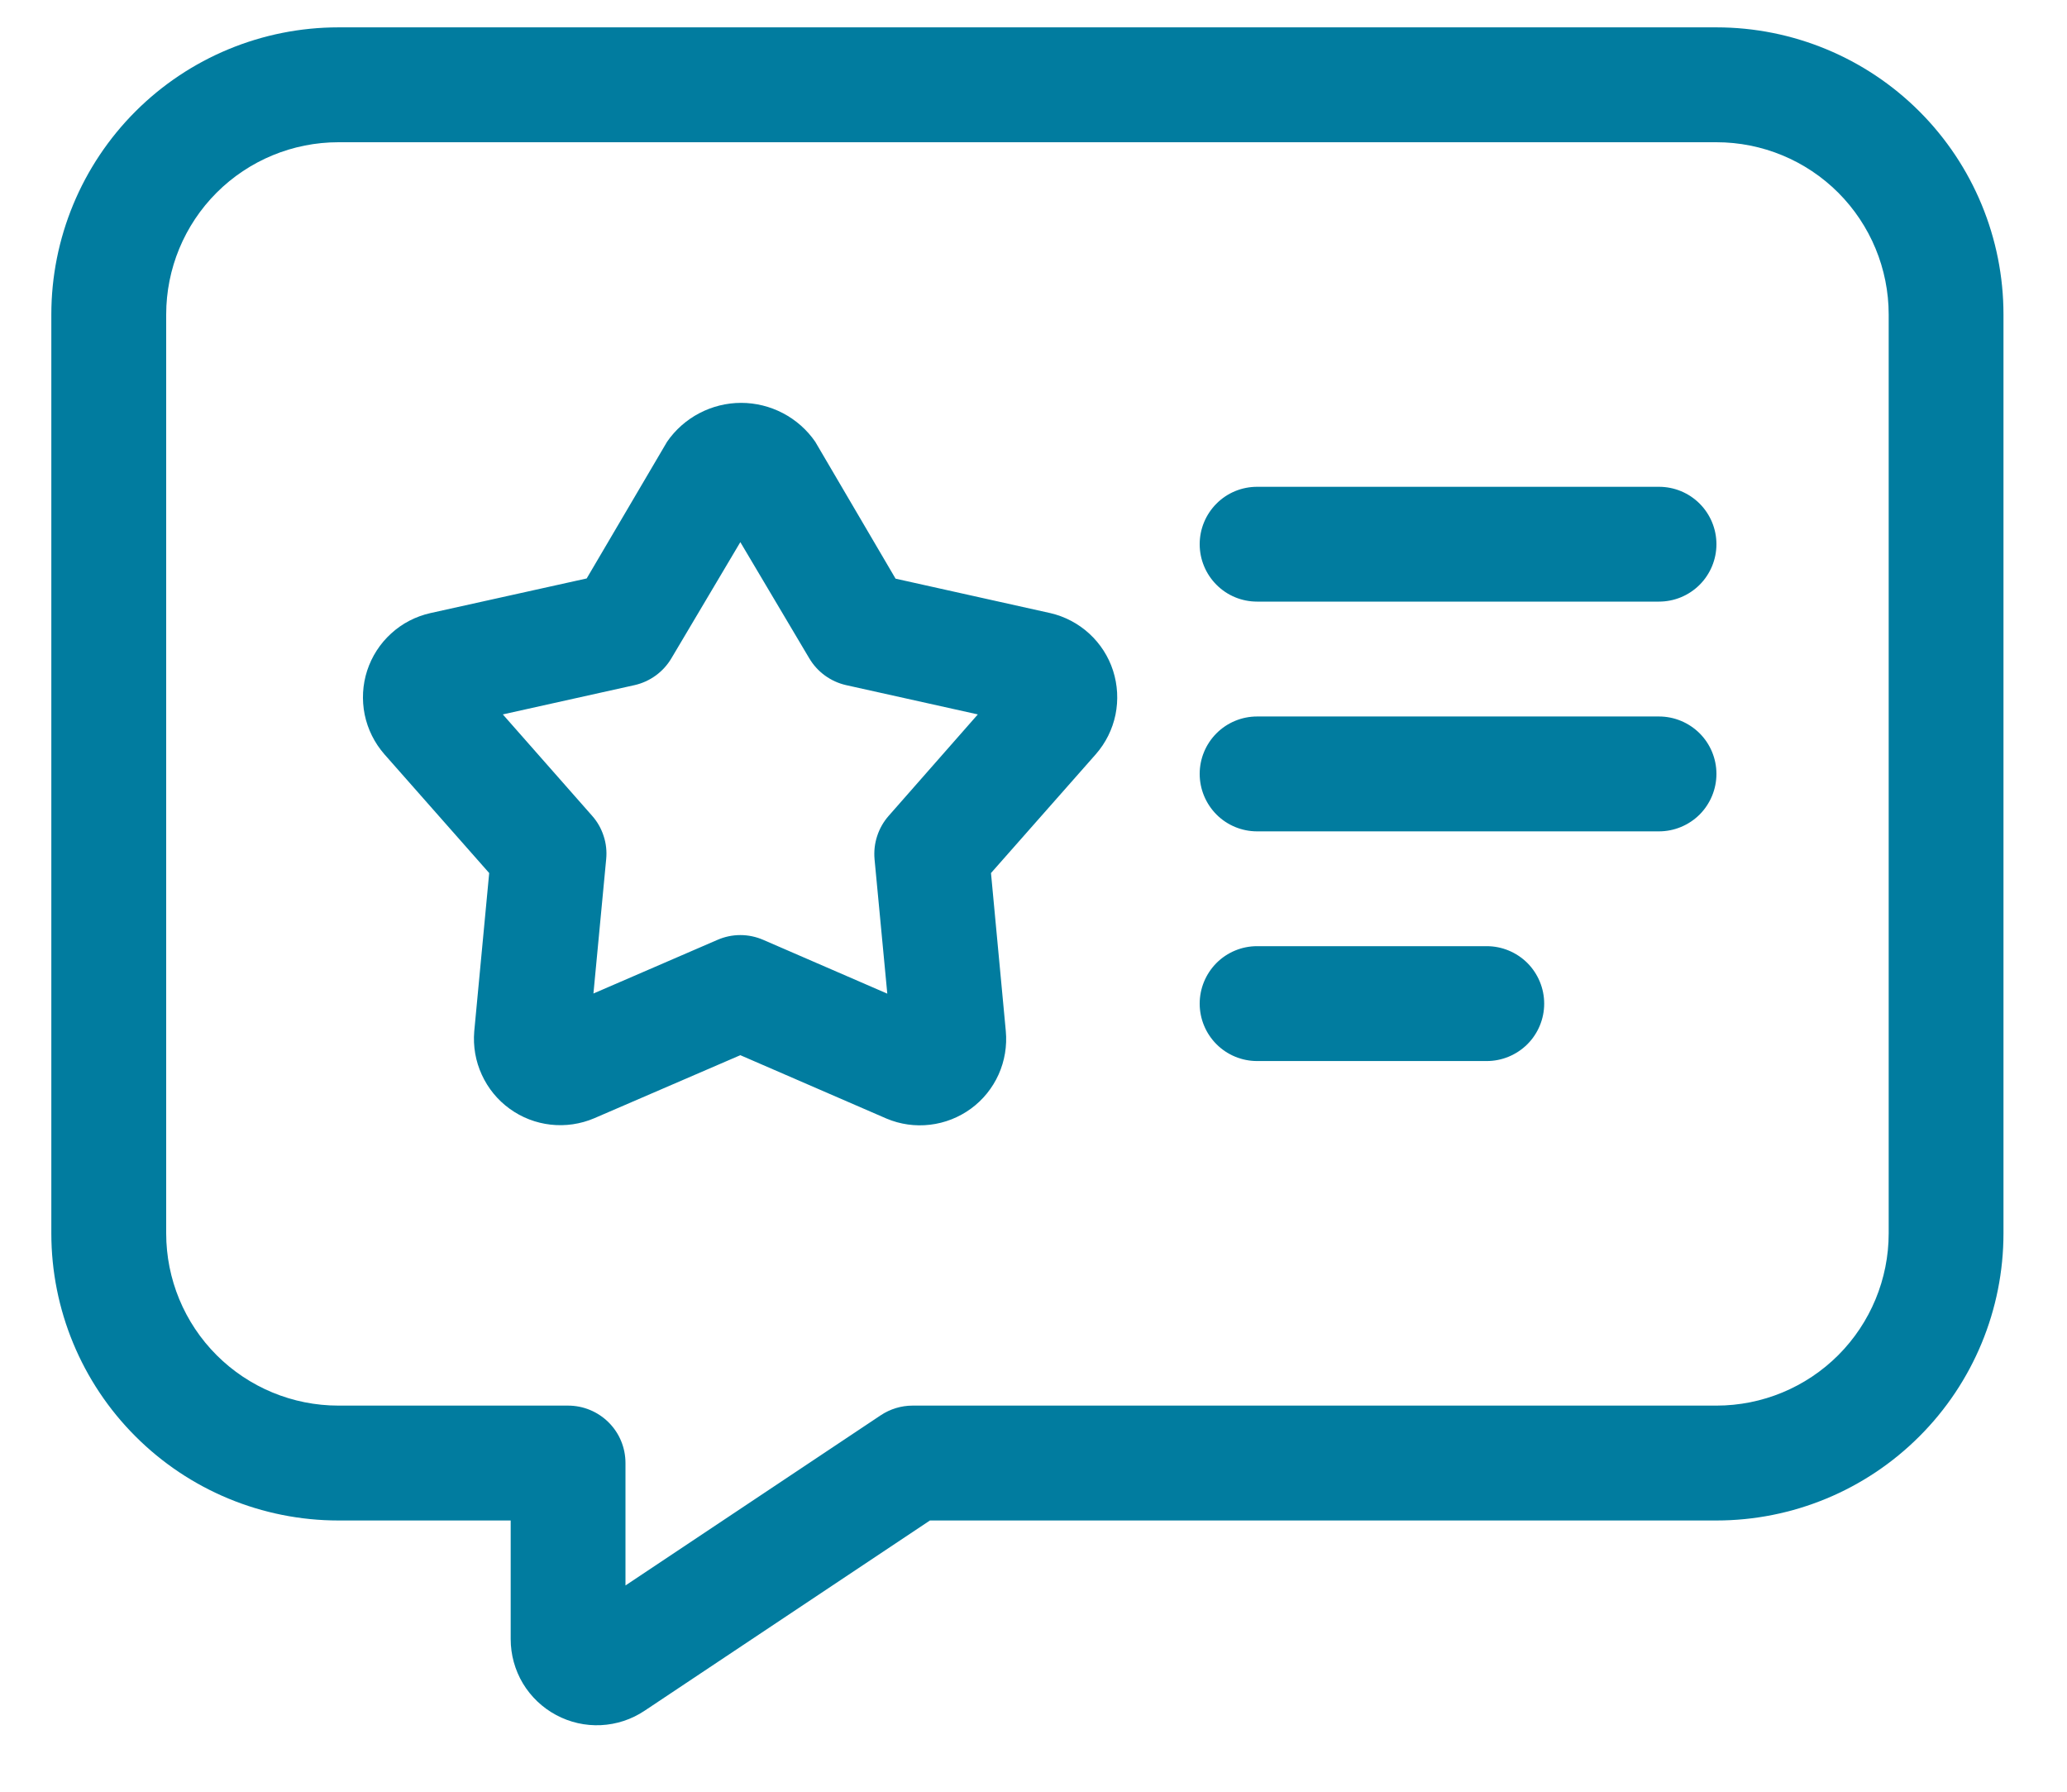 <svg xmlns="http://www.w3.org/2000/svg" width="30" height="26" viewBox="0 0 30 26" fill="none"><path d="M24.912 0.397H4.912C3.807 0.397 2.747 0.836 1.966 1.617C1.184 2.399 0.745 3.459 0.745 4.564V17.897C0.745 19.002 1.184 20.062 1.966 20.843C2.747 21.625 3.807 22.064 4.912 22.064H7.412V23.785C7.412 24.012 7.473 24.233 7.589 24.428C7.706 24.622 7.873 24.781 8.072 24.887C8.271 24.994 8.496 25.045 8.722 25.034C8.948 25.023 9.167 24.951 9.355 24.825L13.497 22.064H24.912C26.017 22.064 27.077 21.625 27.858 20.843C28.64 20.062 29.078 19.002 29.078 17.897V4.564C29.078 3.459 28.64 2.399 27.858 1.617C27.077 0.836 26.017 0.397 24.912 0.397ZM27.412 17.897C27.412 18.56 27.148 19.196 26.68 19.665C26.211 20.134 25.575 20.397 24.912 20.397H13.245C13.081 20.397 12.92 20.446 12.783 20.537L9.078 23.007V21.23C9.078 21.009 8.991 20.797 8.834 20.641C8.678 20.485 8.466 20.397 8.245 20.397H4.912C4.249 20.397 3.613 20.134 3.144 19.665C2.675 19.196 2.412 18.56 2.412 17.897V4.564C2.412 3.901 2.675 3.265 3.144 2.796C3.613 2.327 4.249 2.064 4.912 2.064H24.912C25.575 2.064 26.211 2.327 26.68 2.796C27.148 3.265 27.412 3.901 27.412 4.564V17.897ZM15.245 8.897L12.998 8.397L11.832 6.41C11.712 6.236 11.551 6.094 11.364 5.996C11.177 5.898 10.968 5.846 10.757 5.846C10.545 5.846 10.337 5.898 10.15 5.996C9.963 6.094 9.802 6.236 9.682 6.41L8.515 8.394L6.245 8.897C6.033 8.945 5.837 9.046 5.677 9.193C5.516 9.339 5.397 9.524 5.329 9.731C5.262 9.937 5.25 10.157 5.293 10.37C5.337 10.583 5.435 10.78 5.578 10.944L7.1 12.669L6.883 14.967C6.865 15.183 6.902 15.399 6.993 15.596C7.083 15.793 7.222 15.963 7.398 16.09C7.573 16.217 7.778 16.296 7.993 16.32C8.208 16.344 8.426 16.312 8.625 16.227L10.745 15.312L12.867 16.232C13.066 16.316 13.284 16.347 13.499 16.321C13.713 16.296 13.918 16.215 14.092 16.088C14.267 15.96 14.405 15.789 14.494 15.591C14.582 15.394 14.618 15.177 14.598 14.962L14.383 12.669L15.905 10.944C16.048 10.781 16.146 10.584 16.19 10.371C16.233 10.159 16.221 9.939 16.155 9.733C16.089 9.527 15.97 9.342 15.81 9.195C15.651 9.049 15.456 8.946 15.245 8.897ZM12.898 11.839C12.823 11.924 12.766 12.024 12.731 12.132C12.695 12.241 12.683 12.355 12.693 12.469L12.878 14.419L11.079 13.639C10.973 13.593 10.86 13.569 10.745 13.569C10.63 13.569 10.517 13.593 10.412 13.639L8.613 14.417L8.798 12.467C8.809 12.354 8.797 12.239 8.761 12.131C8.726 12.022 8.669 11.922 8.593 11.837L7.298 10.367L9.21 9.942C9.321 9.917 9.426 9.869 9.518 9.802C9.61 9.735 9.687 9.65 9.745 9.552L10.745 7.867L11.745 9.552C11.803 9.65 11.88 9.735 11.972 9.802C12.064 9.869 12.169 9.917 12.28 9.942L14.192 10.367L12.898 11.839ZM24.912 7.897C24.912 8.118 24.824 8.33 24.668 8.486C24.511 8.643 24.299 8.73 24.078 8.73H18.245C18.024 8.73 17.812 8.643 17.656 8.486C17.5 8.33 17.412 8.118 17.412 7.897C17.412 7.676 17.5 7.464 17.656 7.308C17.812 7.151 18.024 7.064 18.245 7.064H24.078C24.299 7.064 24.511 7.151 24.668 7.308C24.824 7.464 24.912 7.676 24.912 7.897ZM24.912 11.23C24.912 11.451 24.824 11.663 24.668 11.82C24.511 11.976 24.299 12.064 24.078 12.064H18.245C18.024 12.064 17.812 11.976 17.656 11.82C17.5 11.663 17.412 11.451 17.412 11.23C17.412 11.009 17.5 10.797 17.656 10.641C17.812 10.485 18.024 10.397 18.245 10.397H24.078C24.299 10.397 24.511 10.485 24.668 10.641C24.824 10.797 24.912 11.009 24.912 11.23ZM22.412 14.564C22.412 14.785 22.324 14.997 22.168 15.153C22.011 15.309 21.799 15.397 21.578 15.397H18.245C18.024 15.397 17.812 15.309 17.656 15.153C17.5 14.997 17.412 14.785 17.412 14.564C17.412 14.343 17.5 14.131 17.656 13.974C17.812 13.818 18.024 13.73 18.245 13.73H21.578C21.799 13.73 22.011 13.818 22.168 13.974C22.324 14.131 22.412 14.343 22.412 14.564Z" fill="#017C9F"></path></svg>